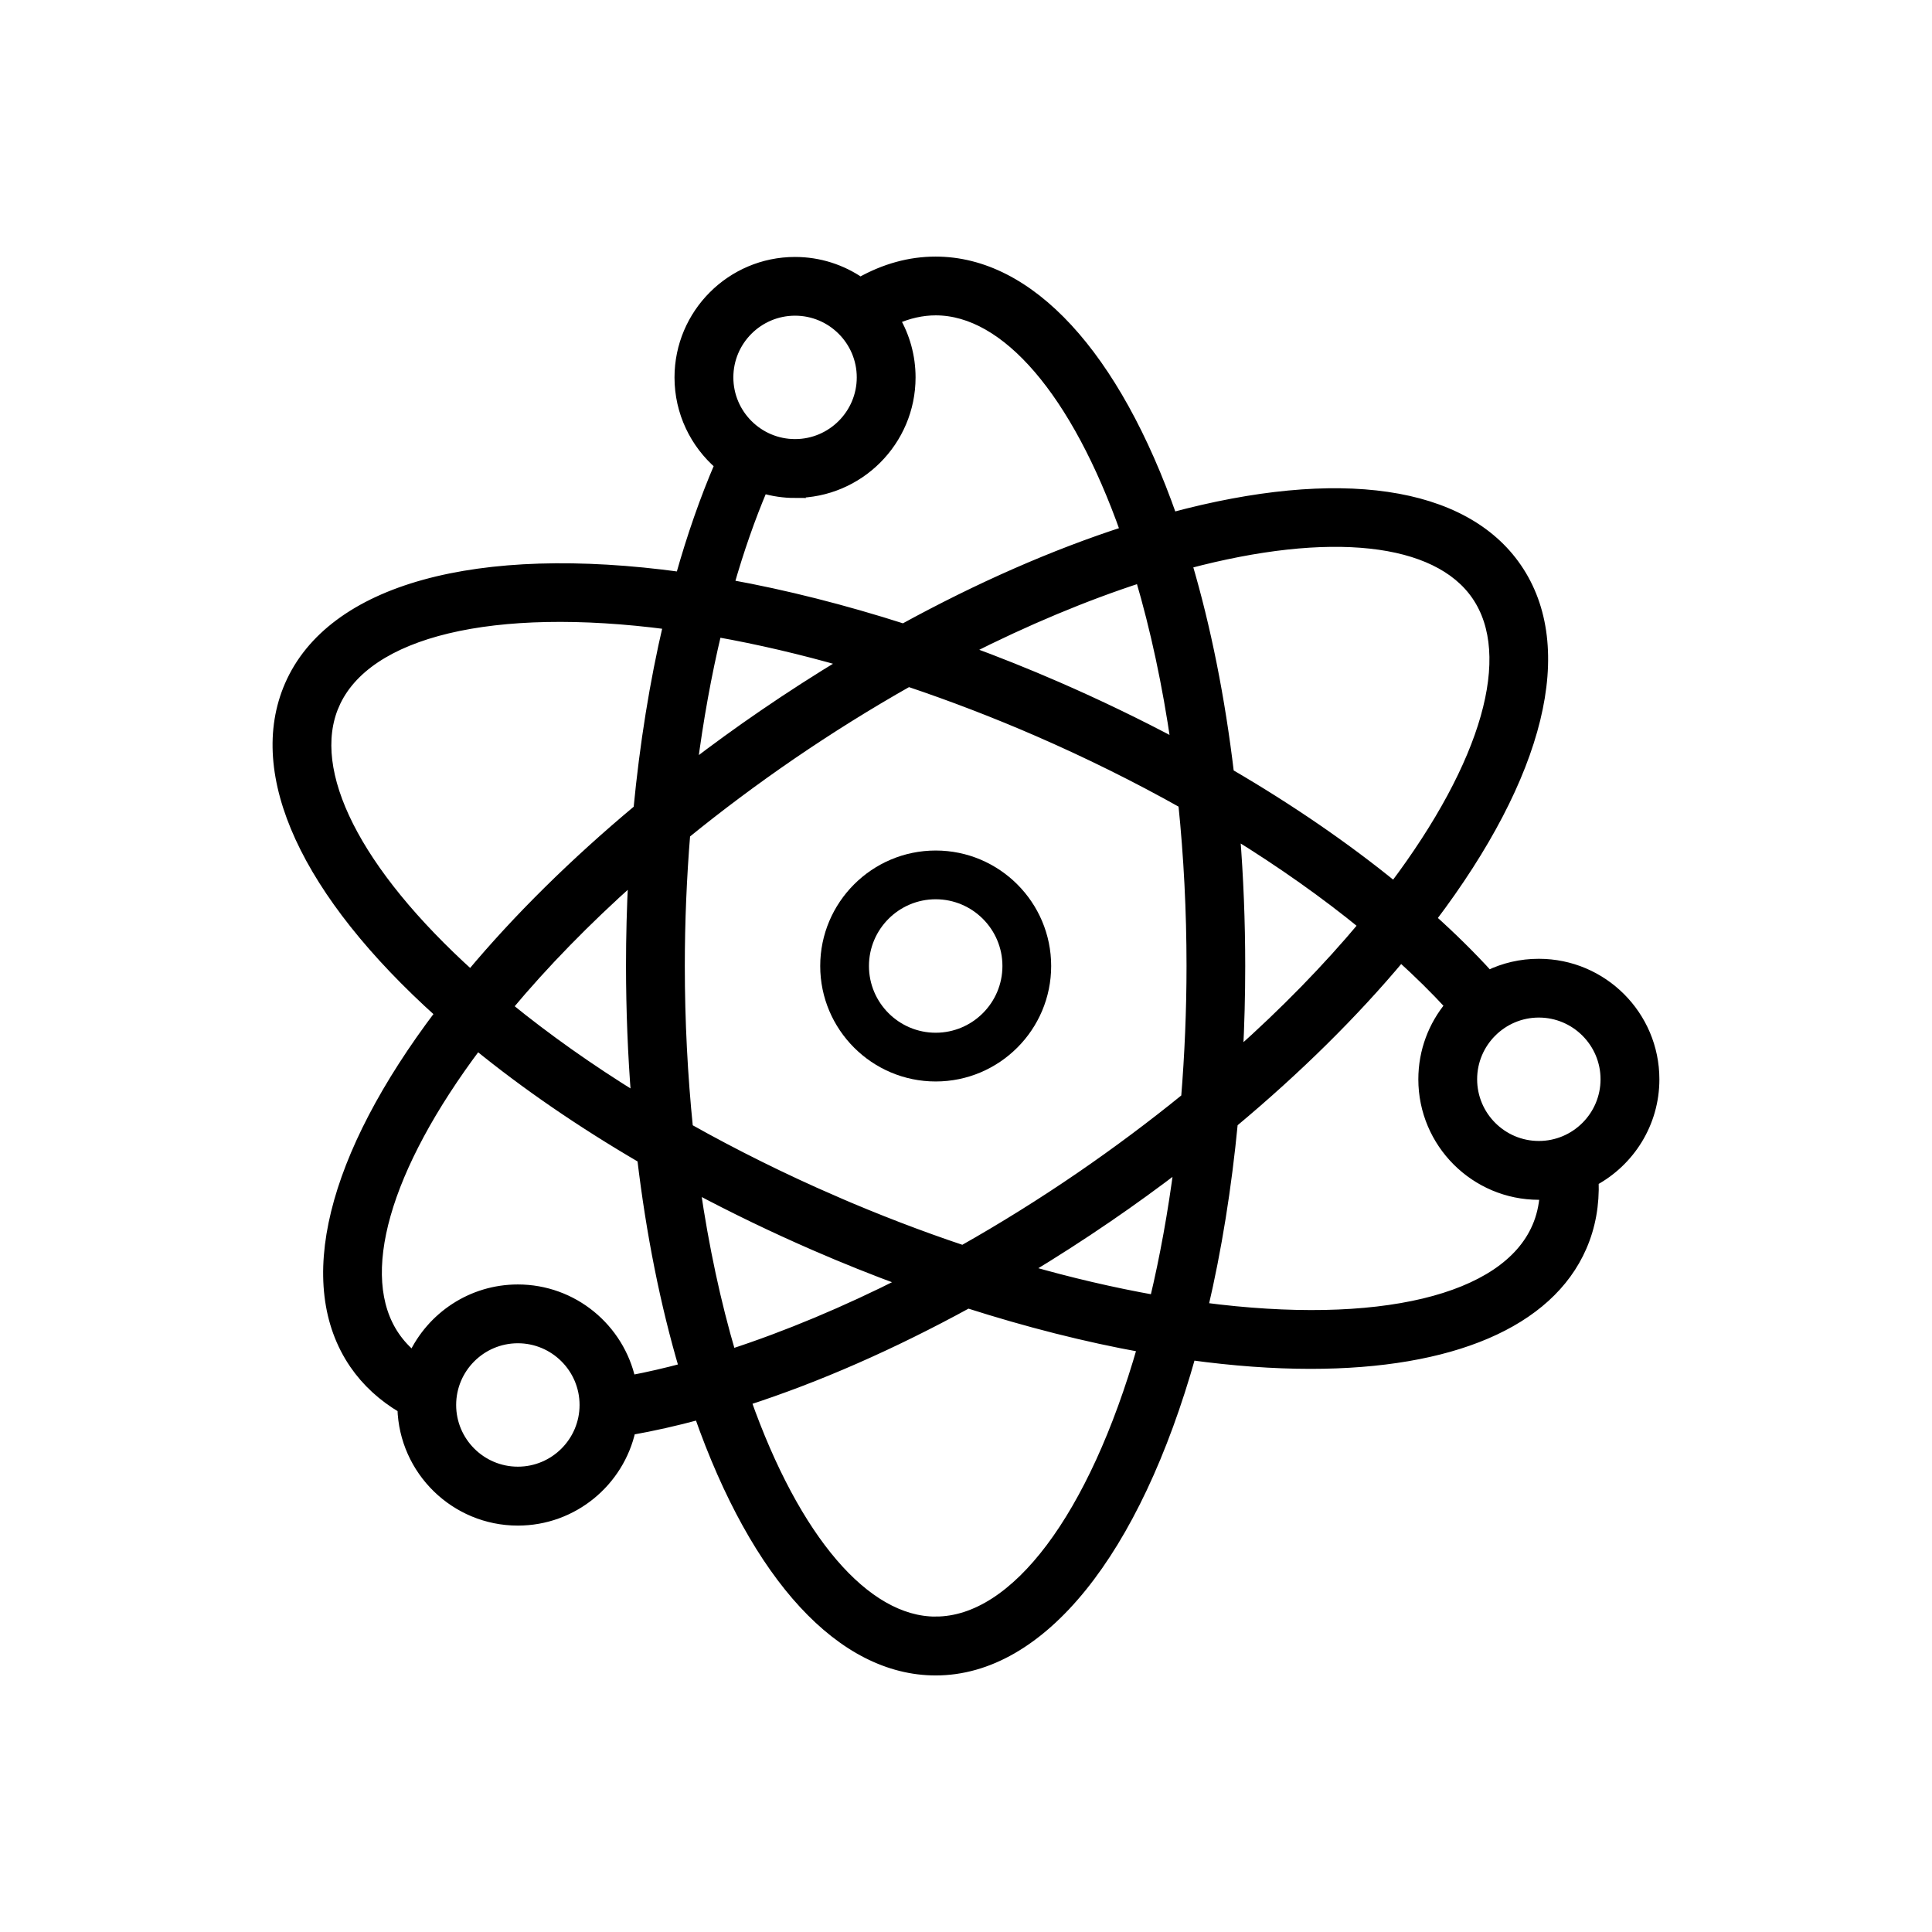 <svg viewBox="0 0 48 48" xmlns="http://www.w3.org/2000/svg" data-sanitized-data-name="Layer 1" data-name="Layer 1" id="Layer_1">
  <defs>
    <style>
      .cls-1 {
        stroke: #000;
        stroke-miterlimit: 10;
        stroke-width: .25px;
      }
    </style>
  </defs>
  <path d="M23.247,21.131c-1.582,0-2.869,1.287-2.869,2.869s1.287,2.869,2.869,2.869,2.869-1.287,2.869-2.869-1.287-2.869-2.869-2.869ZM23.247,25.658c-.914,0-1.658-.744-1.658-1.658s.744-1.658,1.658-1.658,1.658.744,1.658,1.658-.744,1.658-1.658,1.658Z"></path>
  <path d="M36.982,24.232c-.428-.47-.906-.942-1.426-1.409,2.707-3.573,3.485-6.729,2.128-8.711-1.317-1.924-4.422-2.371-8.564-1.256-1.42-4.048-3.544-6.356-5.875-6.356-.639,0-1.267.173-1.871.513-.461-.317-1.021-.504-1.622-.504-1.582,0-2.869,1.287-2.869,2.869,0,.866.387,1.644.997,2.171-.364.846-.69,1.779-.973,2.786-5.06-.692-8.671.301-9.711,2.694-.957,2.203.406,5.154,3.74,8.15-2.707,3.574-3.486,6.729-2.129,8.711.303.441.703.808,1.192,1.097.042,1.546,1.311,2.791,2.867,2.791,1.369,0,2.517-.964,2.801-2.25.55-.097,1.12-.225,1.704-.383,1.42,4.048,3.544,6.356,5.875,6.356,2.61,0,4.959-2.917,6.34-7.834,1.058.145,2.053.217,2.975.217,3.484,0,5.915-1.017,6.737-2.91.219-.503.316-1.051.295-1.633.898-.486,1.509-1.435,1.509-2.526,0-1.582-1.287-2.869-2.869-2.869-.45-.001-.873.102-1.252.286ZM36.686,14.795c1.022,1.493.254,4.175-2.051,7.238-1.211-.986-2.586-1.931-4.101-2.815-.223-1.871-.572-3.62-1.042-5.21,3.538-.942,6.204-.659,7.194.787ZM28.689,32.299c-1.039-.185-2.11-.434-3.201-.748.684-.413,1.365-.85,2.035-1.309.605-.414,1.196-.843,1.771-1.283-.15,1.163-.352,2.28-.605,3.339ZM18.16,33.646c-.376-1.276-.673-2.659-.886-4.132.953.508,1.944.986,2.957,1.427.742.323,1.493.624,2.244.899-1.467.743-2.932,1.356-4.315,1.806ZM17.804,15.7c1.039.185,2.11.434,3.201.748-.684.413-1.365.85-2.035,1.309-.605.414-1.196.843-1.771,1.283.15-1.163.352-2.28.605-3.339ZM15.808,27.279c-1.169-.722-2.239-1.48-3.199-2.262.904-1.083,1.95-2.155,3.126-3.203-.038.723-.057,1.454-.057,2.186.001,1.104.044,2.202.13,3.279ZM20.713,29.83c-1.253-.545-2.469-1.148-3.62-1.795-.134-1.314-.204-2.669-.204-4.035,0-1.103.047-2.205.135-3.282.833-.678,1.717-1.338,2.63-1.964.957-.655,1.937-1.265,2.917-1.819,1.072.36,2.151.774,3.209,1.234,1.253.545,2.469,1.148,3.619,1.794.135,1.312.205,2.668.205,4.035,0,1.103-.047,2.205-.135,3.282-.834.678-1.717,1.338-2.63,1.964-.956.655-1.936,1.265-2.917,1.819-1.07-.358-2.147-.772-3.209-1.233ZM28.332,14.353c.376,1.274.673,2.657.885,4.132-.952-.507-1.943-.985-2.956-1.426-.742-.323-1.493-.623-2.245-.899,1.468-.744,2.933-1.357,4.316-1.806ZM30.683,20.72c1.168.722,2.239,1.479,3.199,2.263-.904,1.082-1.95,2.155-3.127,3.203.038-.724.057-1.454.057-2.186,0-1.106-.044-2.205-.13-3.28ZM19.753,7.718c.914,0,1.658.744,1.658,1.658s-.744,1.658-1.658,1.658-1.658-.744-1.658-1.658.743-1.658,1.658-1.658ZM19.753,12.246c1.582,0,2.869-1.287,2.869-2.869,0-.525-.142-1.017-.389-1.441.337-.149.676-.226,1.015-.226,1.752,0,3.493,2.041,4.713,5.491-1.779.576-3.63,1.388-5.515,2.42-1.479-.473-2.932-.842-4.333-1.095.247-.863.527-1.664.837-2.395.255.075.525.116.804.116ZM8.306,17.509c.791-1.82,3.943-2.566,8.297-1.995-.338,1.44-.585,2.982-.74,4.592-1.597,1.334-2.998,2.717-4.171,4.122-2.845-2.571-4.107-5.059-3.386-6.72ZM12.866,36.564c-.914,0-1.658-.744-1.658-1.658s.744-1.658,1.658-1.658,1.658.744,1.658,1.658-.743,1.658-1.658,1.658ZM12.866,32.037c-1.151,0-2.146.682-2.602,1.663-.179-.147-.332-.313-.458-.497-1.022-1.493-.254-4.174,2.051-7.238,1.208.985,2.584,1.929,4.099,2.814.223,1.871.572,3.619,1.042,5.21-.454.121-.899.224-1.33.305-.281-1.289-1.43-2.257-2.803-2.257ZM23.247,40.289c-1.752,0-3.493-2.041-4.713-5.491,1.779-.576,3.63-1.389,5.515-2.42,1.48.473,2.933.842,4.333,1.095-1.211,4.221-3.151,6.815-5.135,6.815ZM38.186,30.491c-.79,1.819-3.943,2.565-8.297,1.994.338-1.44.585-2.982.74-4.592,1.599-1.335,2.999-2.718,4.172-4.122.445.402.855.807,1.226,1.21-.415.498-.664,1.137-.664,1.834,0,1.582,1.287,2.869,2.869,2.869.049,0,.098-.001.147-.004-.021.288-.083.56-.193.811ZM39.89,26.814c0,.914-.744,1.658-1.658,1.658s-1.658-.744-1.658-1.658.744-1.658,1.658-1.658,1.658.744,1.658,1.658Z" class="cls-1"></path>
</svg>